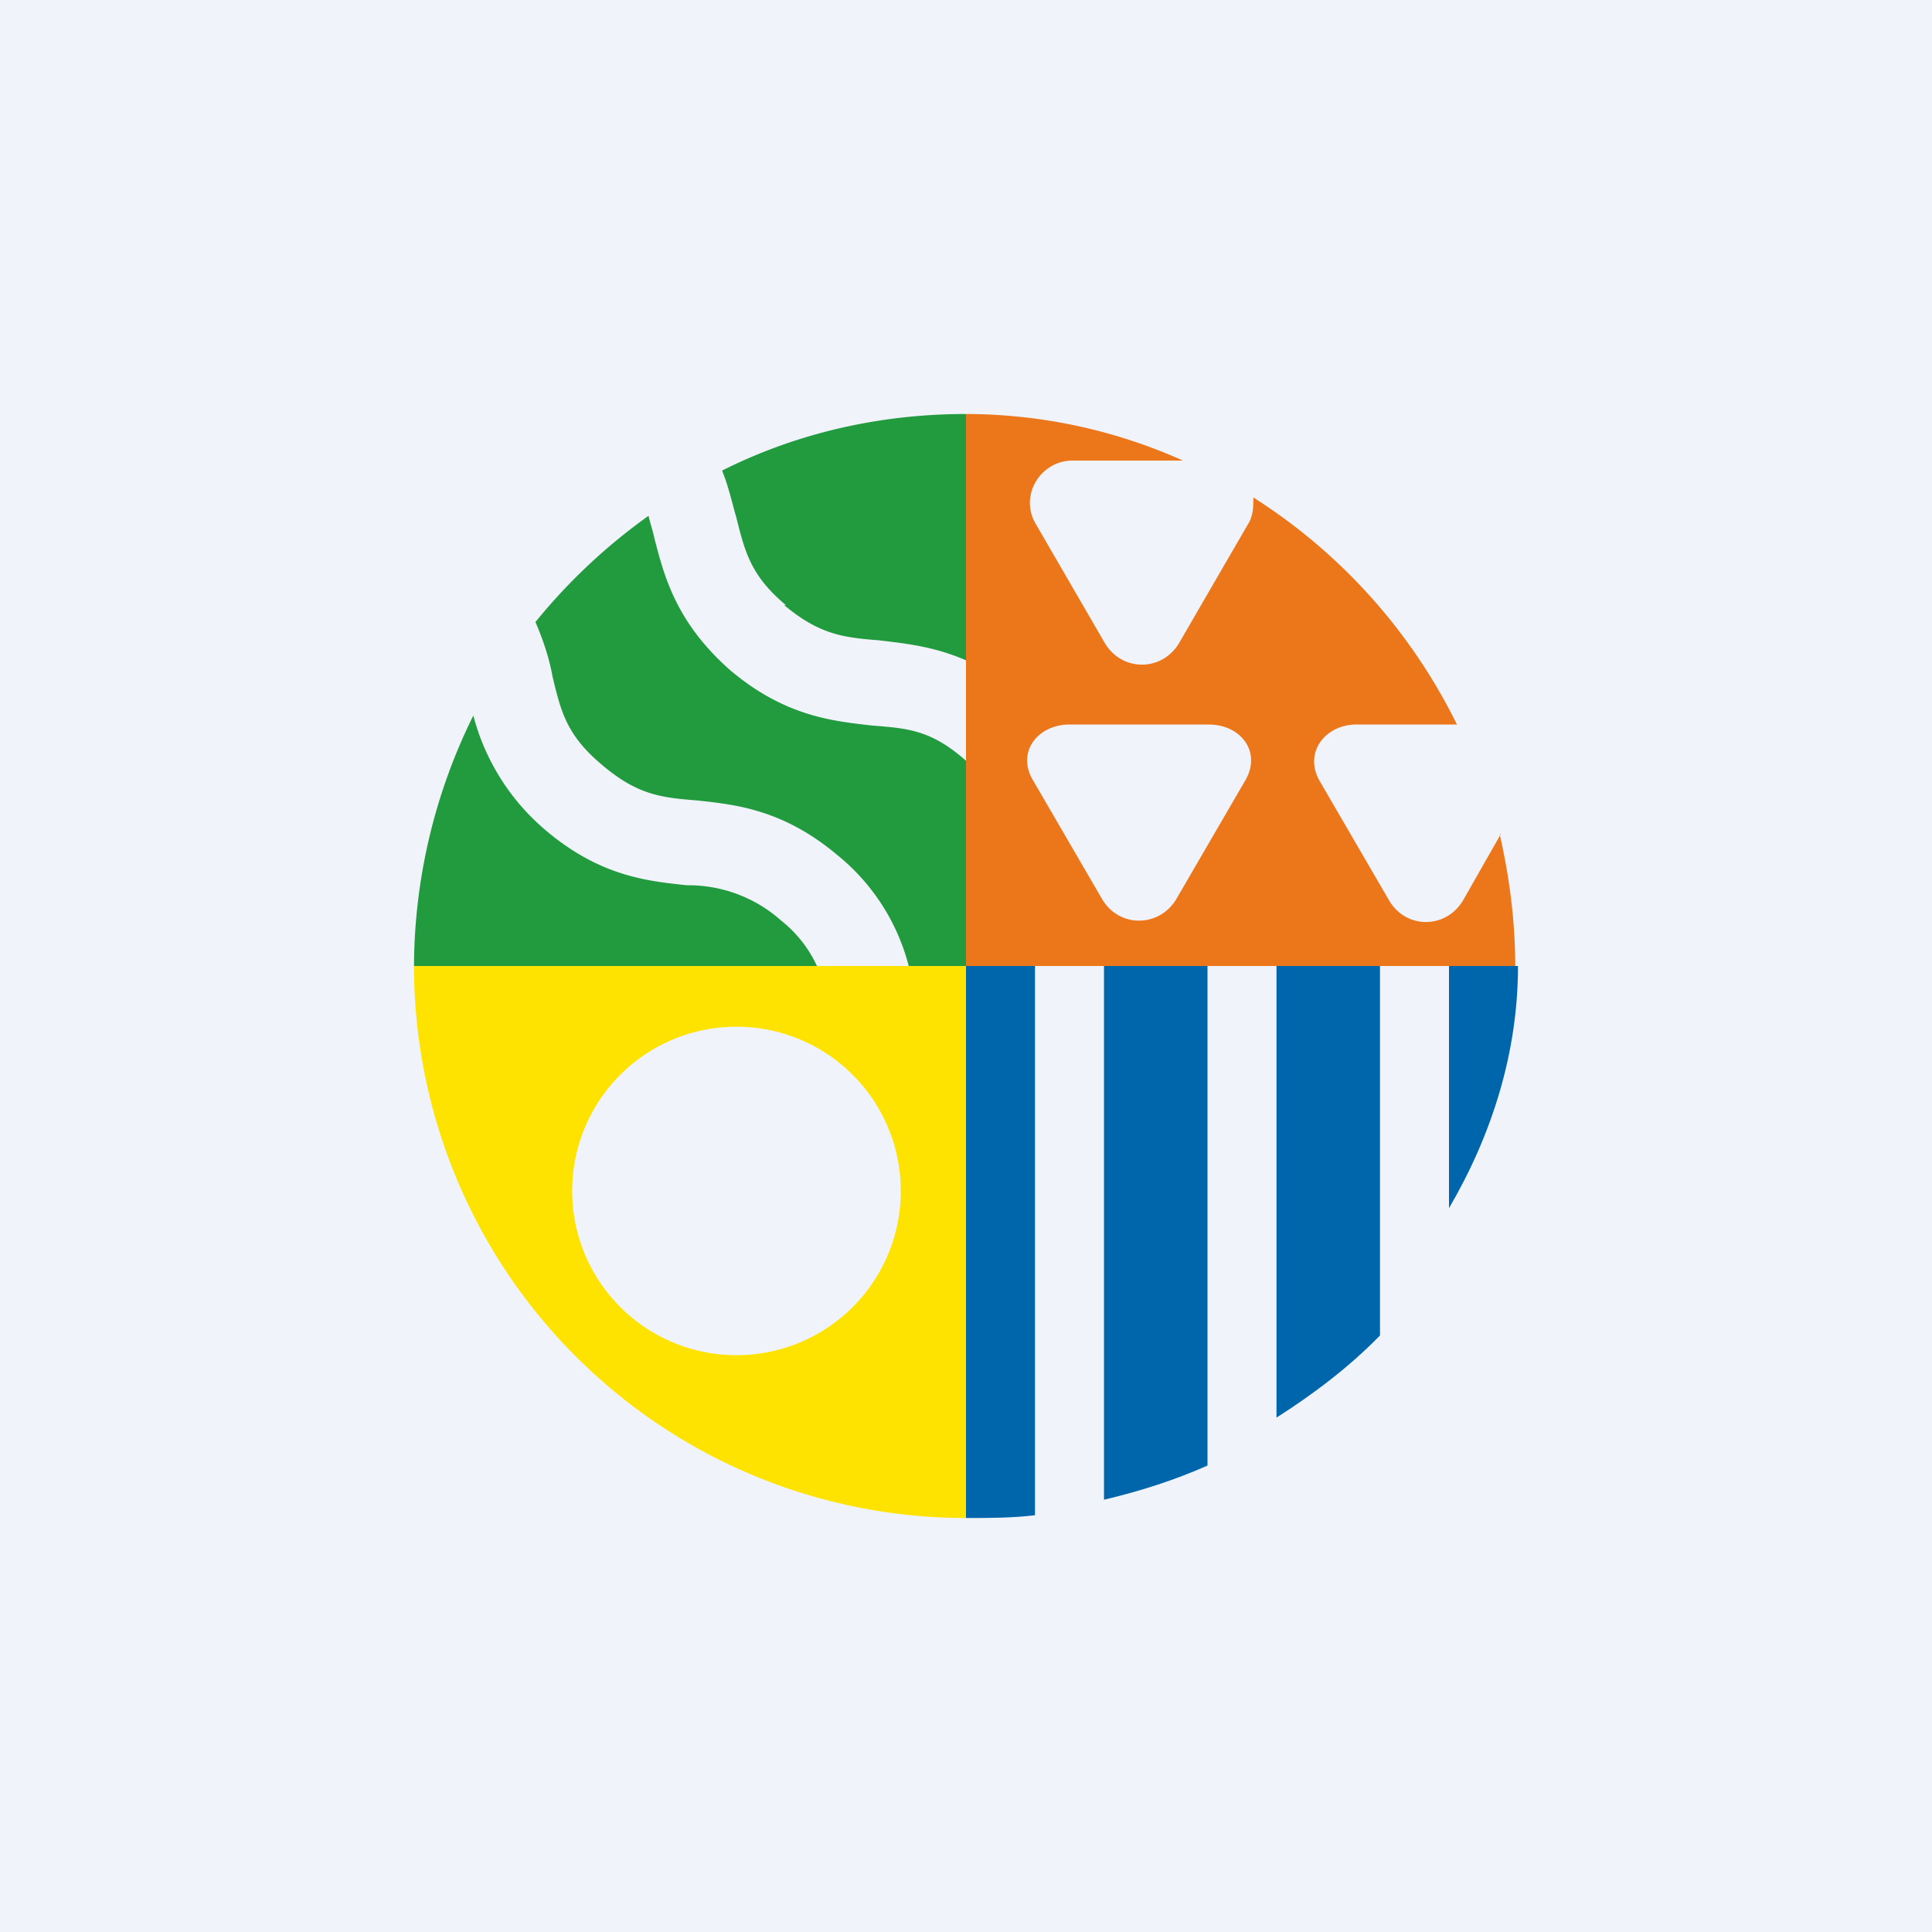 <!-- by TradingView --><svg width="56" height="56" viewBox="0 0 56 56" xmlns="http://www.w3.org/2000/svg"><path fill="#F0F3FA" d="M0 0h56v56H0z"/><path d="M22.73 17.54c1.03.86 1.73.94 2.75 1.02.74.09 1.58.17 2.52.58V12c-2.54 0-4.94.57-7.07 1.64.2.5.29.94.41 1.35.25.99.41 1.69 1.44 2.55M25.27 21.03c-1.1-.13-2.5-.25-4.1-1.6-1.59-1.4-1.92-2.75-2.2-3.82-.05-.25-.13-.45-.17-.66a16.69 16.69 0 0 0-3.28 3.08c.25.58.41 1.1.5 1.6.24.99.4 1.68 1.43 2.54 1.02.87 1.72.95 2.74 1.03 1.11.12 2.5.25 4.1 1.6a6.1 6.1 0 0 1 2.05 3.2H28v-5.95c-1.02-.9-1.7-.94-2.73-1.02ZM22.65 26.69a4.04 4.04 0 0 0-2.74-1.03c-1.1-.12-2.5-.24-4.1-1.6a6.5 6.5 0 0 1-2.09-3.32A16.48 16.48 0 0 0 12 28h11.68a3.6 3.6 0 0 0-1.03-1.31Z" fill="#229B3F"/><path d="M28 28v16c.66 0 1.34 0 2-.08V28h-2ZM32 28v15.47c1.06-.25 2.08-.58 3-.99V28h-3ZM37 28v13.09c1.1-.7 2.12-1.48 3-2.38V28h-3ZM44 28h-2v7.02c1.25-2.14 2-4.52 2-7.02Z" fill="#0066AB"/><path d="m43.5 24.18-1.1 1.93c-.5.82-1.64.82-2.13 0l-2-3.44c-.5-.82.11-1.67 1.06-1.67h2.9a16.33 16.33 0 0 0-5.9-6.58c0 .25 0 .53-.16.78l-2 3.45c-.5.82-1.64.82-2.14 0l-2-3.45c-.5-.82.12-1.85 1.06-1.85h3.2A15.44 15.44 0 0 0 28 12v16h15.92c0-1.31-.17-2.58-.45-3.82h.04Zm-7.41-1.55-2 3.44c-.5.82-1.65.82-2.14 0l-2-3.44c-.5-.82.12-1.63 1.06-1.63h4.02c.94 0 1.55.8 1.06 1.63Z" fill="#EC771B"/><path d="M12 28a16 16 0 0 0 16 16V28H12Zm9.34 11.28a4.76 4.76 0 1 1 .01-9.52 4.76 4.76 0 0 1 0 9.52Z" fill="#FFE300"/></svg>